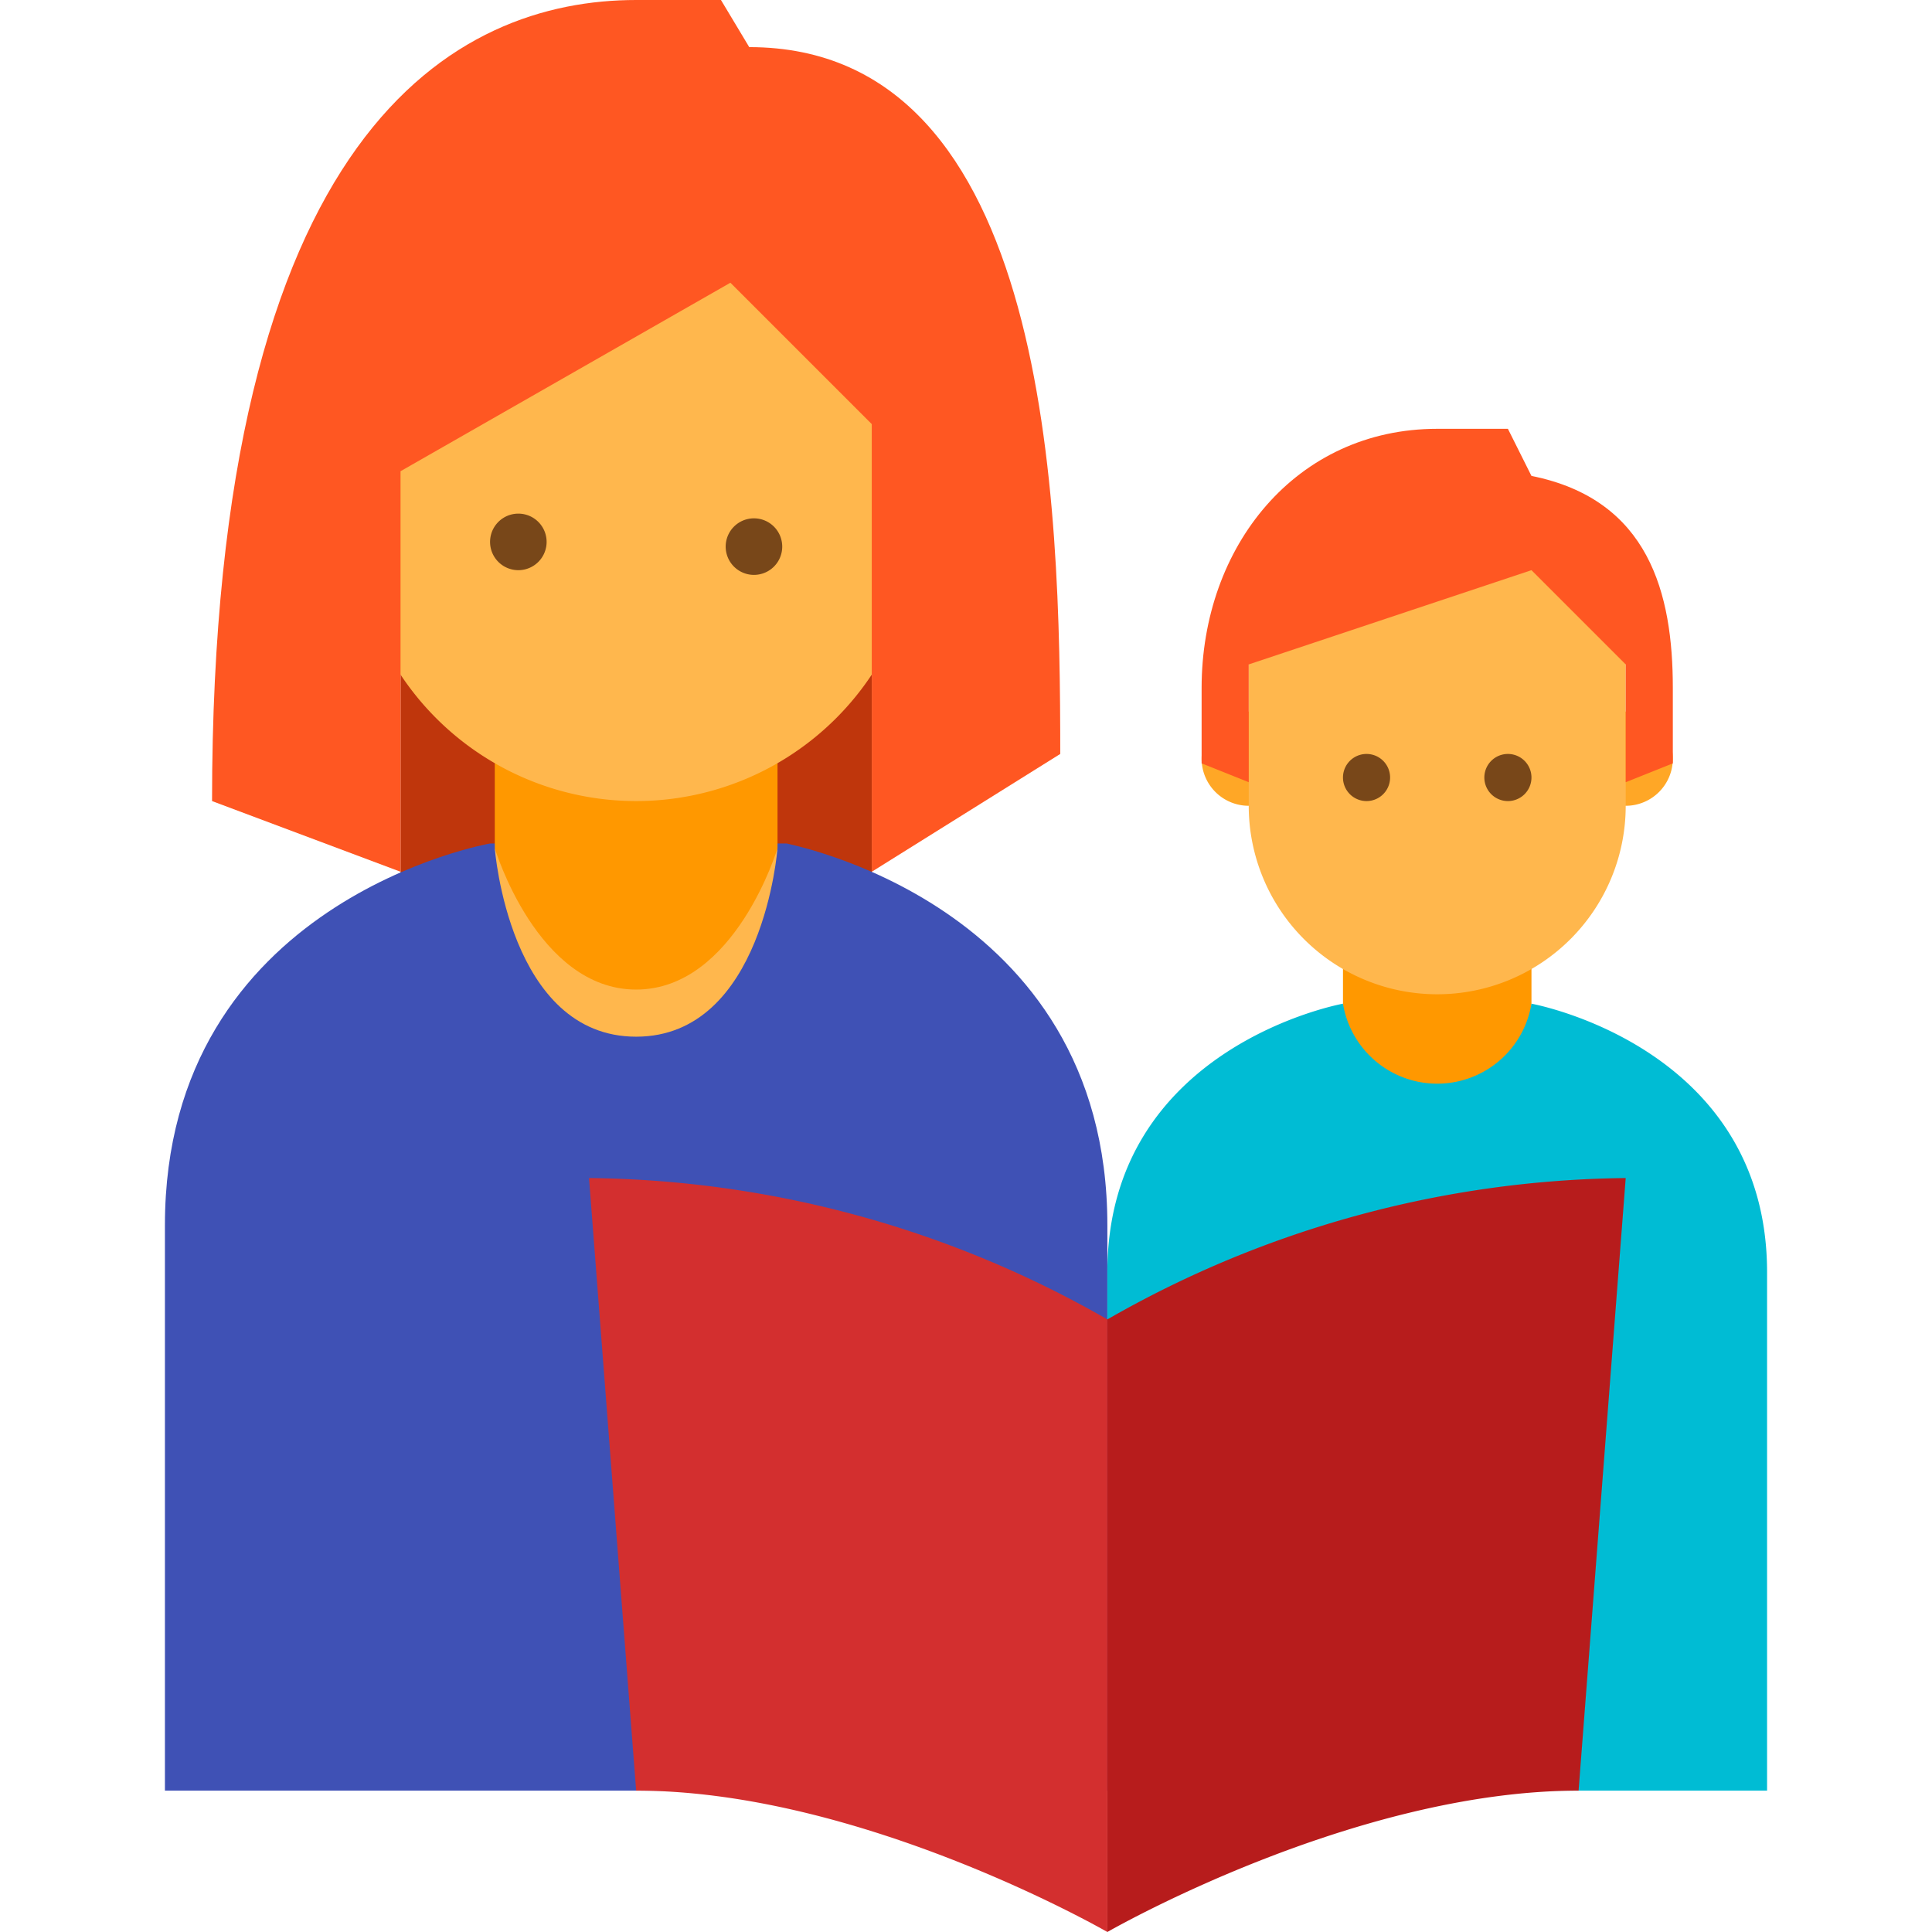 <svg xmlns="http://www.w3.org/2000/svg"  viewBox="0 0 34 41" width="96px" height="96px"><g data-name="Слой 2"><path fill="#bf360c" d="M5,7.9H15V19.1H5Z"/><path fill="#3f51b5" d="M20,26V38H0V26c0-6.9,6.9-8.1,6.9-8.1h6.3C13.1,17.9,20,19.1,20,26Z"/><path fill="#ff9800" d="M10,21.3C7.6,21.3,7,18,7,18V14.1h6V18S12.4,21.3,10,21.3Z"/><path fill="#ffb74d" d="M16,6.3C16,1.2,4,3,4,6.3V11a6,6,0,0,0,12,0Z"/><path fill="#ff5722" d="M10,0C6.2,0,1,2.7,1,17l4,1.5V10l7-4,3,3v9.5L19,16c0-5.3-.2-15-6.6-15l-.6-1Z"/><path fill="#ffb74d" d="M10,22c-2.7,0-3-4-3-4s.9,3,3,3,3-3,3-3S12.7,22,10,22Z"/><path fill="#784719" d="M13.1,11.6a.6.6,0,1,1-.6-.6A.6.6,0,0,1,13.1,11.6Z"/><path fill="#784719" d="M8.1,11.5a.6.6,0,1,1-.6-.6A.6.6,0,0,1,8.1,11.5Z"/><path fill="#ff9800" d="M27,24a1.811,1.811,0,0,1-2-2V19.2h4V22A1.811,1.811,0,0,1,27,24Z"/><path fill="#ffa726" d="M32,16.1a1,1,0,1,1-1-1A1,1,0,0,1,32,16.1Z"/><path fill="#ffa726" d="M24,16.1a1,1,0,1,1-1-1A1,1,0,0,1,24,16.1Z"/><path fill="#ffb74d" d="M31,14c0-3.4-8-2.2-8,0v3.1a4,4,0,1,0,8,0Z"/><path fill="#ff5722" d="M27,9.1c-3,0-5,2.5-5,5.5v1.6l1,.4V14.1l6-2,2,2v2.5l1-.4V14.6c0-2-.5-4-3-4.5l-.5-1Z"/><path fill="#784719" d="M29,16.5a.5.5,0,1,1-.5-.5A.5.5,0,0,1,29,16.5Z"/><path fill="#784719" d="M26,16.5a.5.5,0,1,1-.5-.5A.5.5,0,0,1,26,16.5Z"/><path fill="#00bcd4" d="M29,21.3a2.027,2.027,0,0,1-4,0s-5,.9-5,5.7V38H34V27C34,22.2,29,21.3,29,21.3Z"/><path fill="#d32f2f" d="M10,38c4.805,0,10,3,10,3V28A22.536,22.536,0,0,0,9,25Z"/><path fill="#b71c1c" d="M31,25a22.536,22.536,0,0,0-11,3V41s5.2-3,10-3Z"/></g></svg>